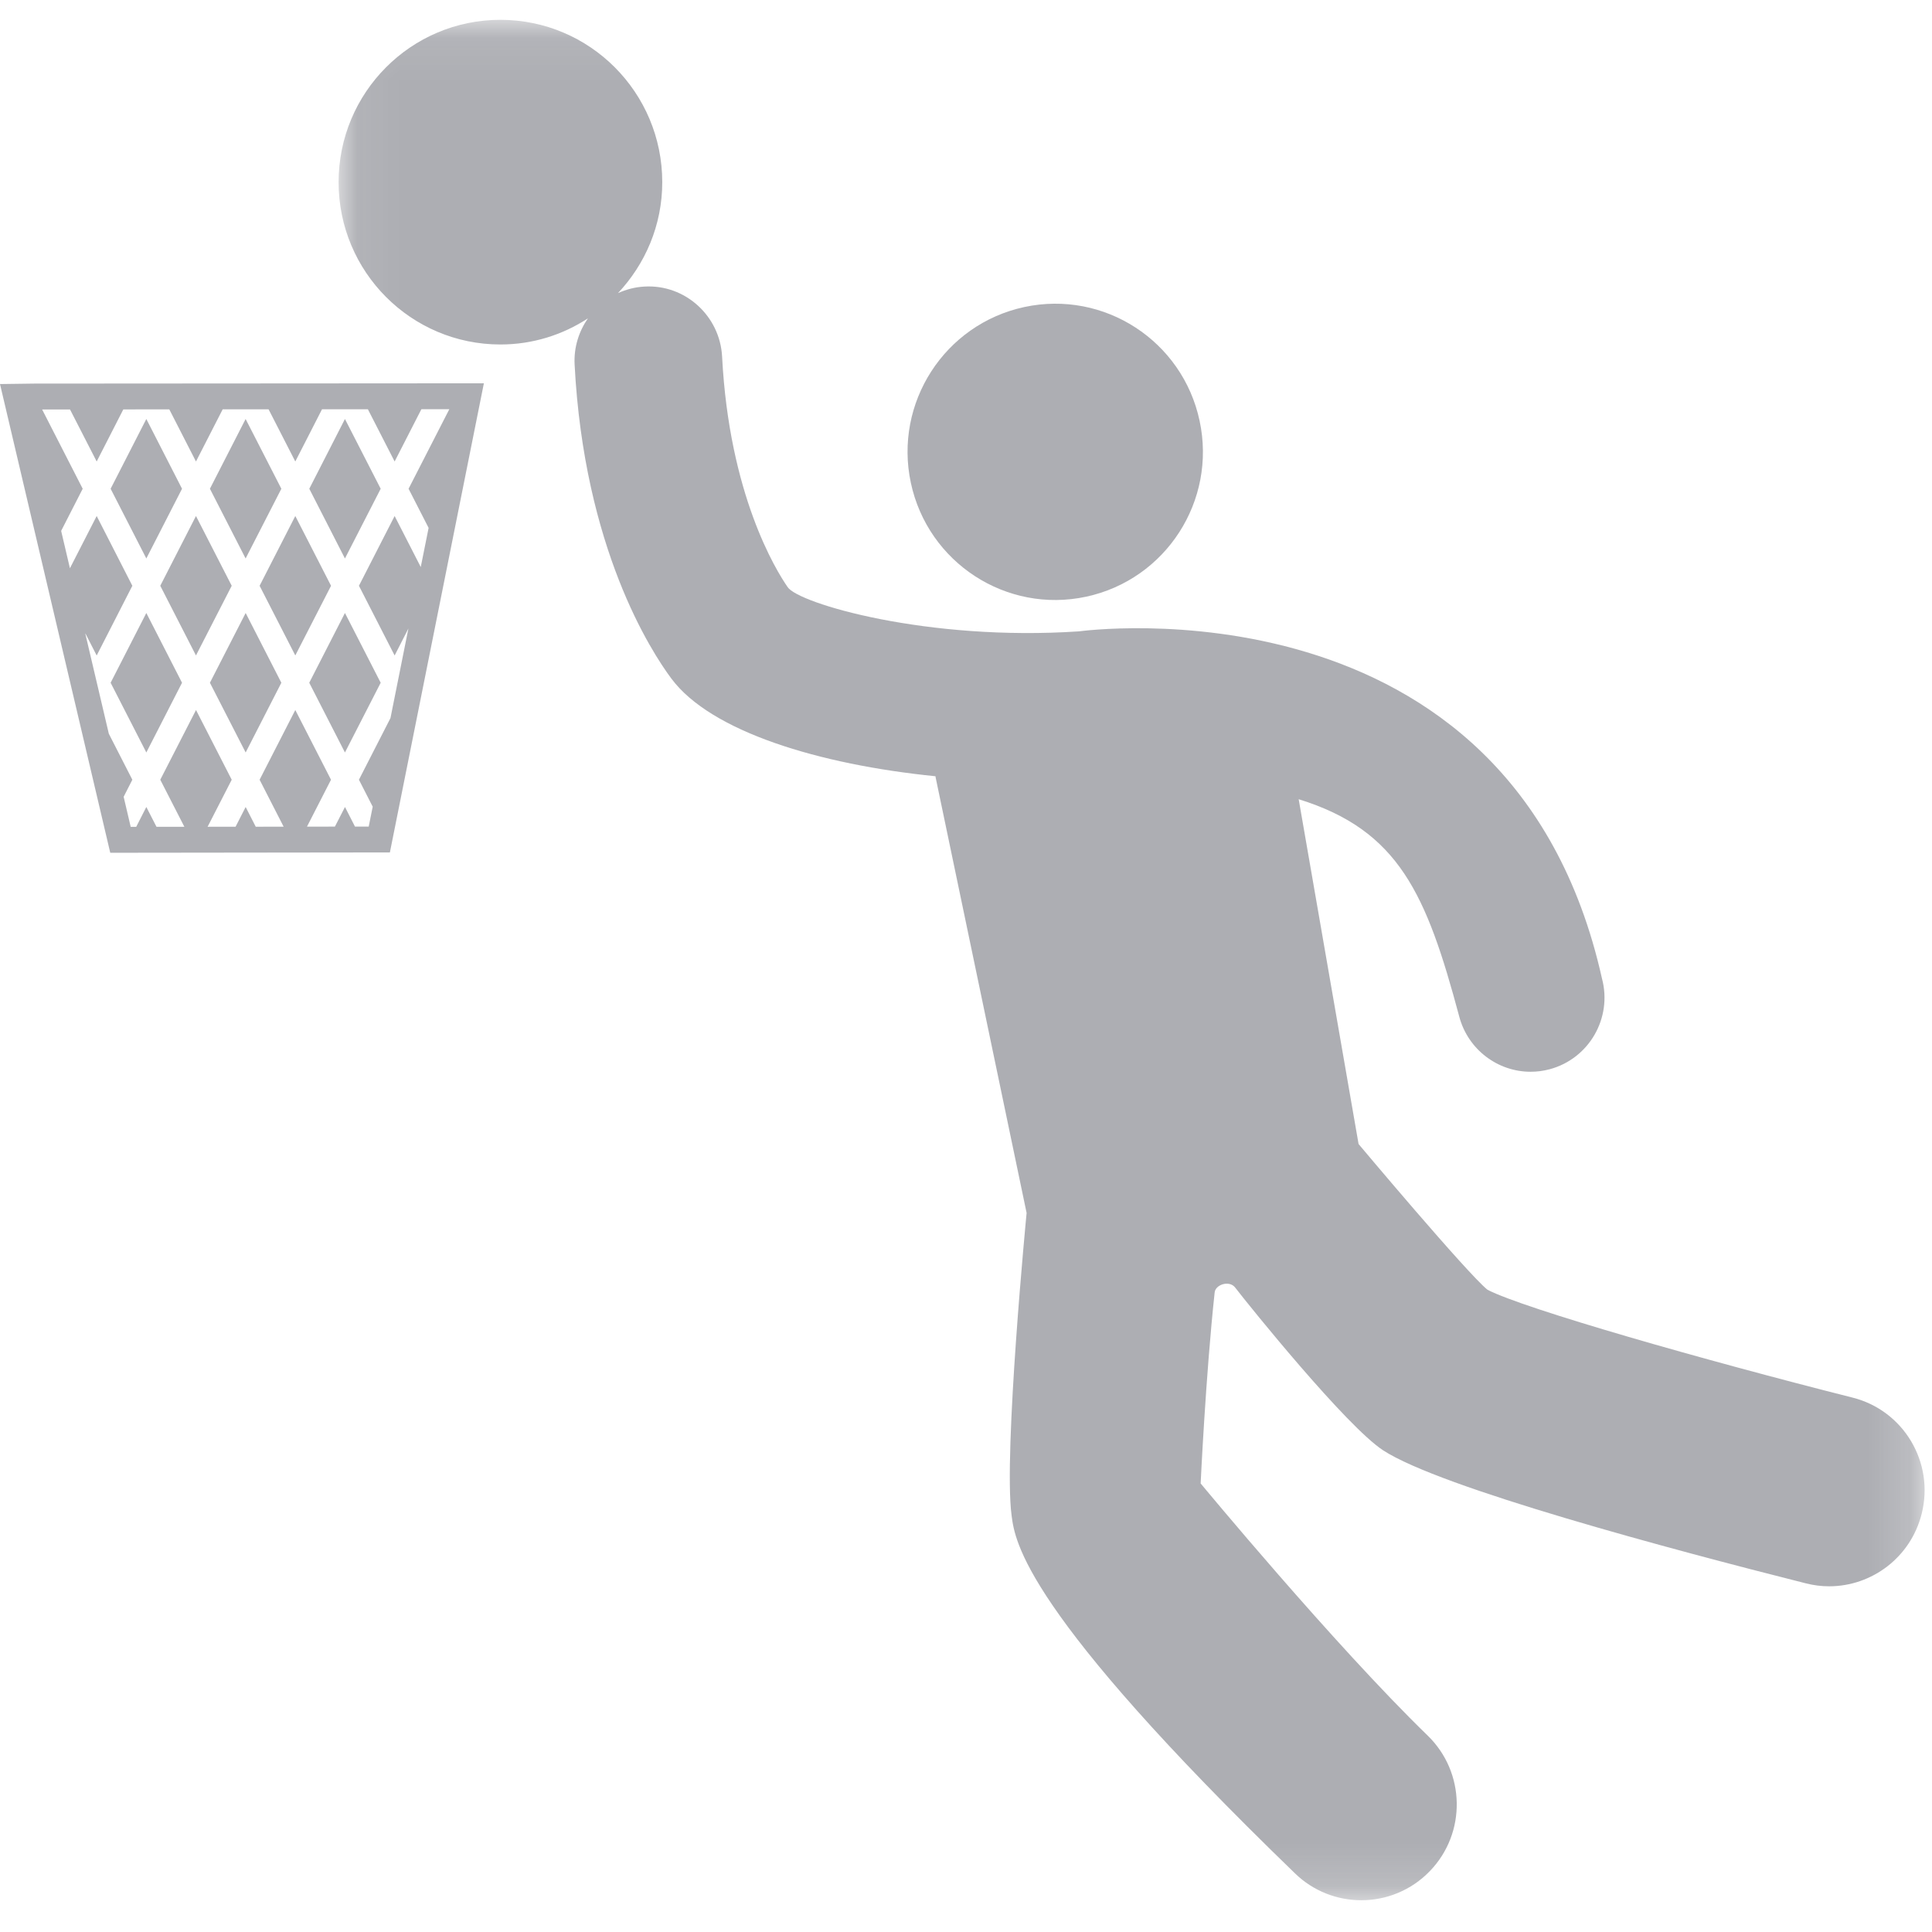 <?xml version="1.0" encoding="UTF-8" standalone="no"?>
<svg width="46px" height="46px" viewBox="0 0 46 46" version="1.1" xmlns="http://www.w3.org/2000/svg" xmlns:xlink="http://www.w3.org/1999/xlink">
    <!-- Generator: Sketch 43.2 (39069) - http://www.bohemiancoding.com/sketch -->
    <title>basketball-court</title>
    <desc>Created with Sketch.</desc>
    <defs>
        <polygon id="path-1" points="0.063 0.069 37.825 0.069 37.825 44.841 0.063 44.841 0.063 0.069"></polygon>
    </defs>
    <g id="vaav" stroke="none" stroke-width="1" fill="none" fill-rule="evenodd">
        <g id="amenities-FEEL-FIT-Copy" transform="translate(-1052, -710)">
            <g id="basketball-court" transform="translate(1052, 710)">
                <g id="Group-3" transform="translate(7.999, 0.403)">
                    <mask id="mask-2" fill="white">
                        <use xlink:href="#path-1"></use>
                    </mask>
                    <g id="Clip-2"></g>
                    <path d="M36.105,32.872 C32.579,31.982 28.3,30.761 27.418,30.306 C26.923,29.905 24.348,26.836 24.348,26.836 L22.922,18.626 C25.309,19.366 25.965,20.885 26.746,23.805 C26.957,24.593 27.667,25.115 28.443,25.115 C28.593,25.115 28.746,25.096 28.899,25.055 C29.837,24.803 30.395,23.834 30.143,22.894 C27.978,13.2 17.716,14.628 17.693,14.629 C14.081,14.872 11.005,13.962 10.754,13.575 C10.477,13.175 9.364,11.376 9.194,8.09 C9.144,7.116 8.311,6.364 7.347,6.42 C7.121,6.431 6.91,6.489 6.715,6.576 C7.364,5.885 7.769,4.959 7.769,3.935 C7.769,1.8 6.044,0.069 3.915,0.069 C1.786,0.069 0.063,1.8 0.063,3.935 C0.063,6.069 1.788,7.799 3.915,7.799 C4.685,7.799 5.398,7.569 5.999,7.177 C5.784,7.488 5.662,7.866 5.682,8.272 C5.908,12.648 7.503,15.106 7.987,15.755 C8.929,17.019 11.509,17.801 14.274,18.079 C14.277,18.091 14.278,18.099 14.279,18.112 L16.444,28.477 C16.444,28.477 15.888,34.211 16.087,35.683 C16.168,36.304 16.381,37.954 22.834,44.201 C23.273,44.628 23.844,44.841 24.413,44.841 C25.006,44.841 25.603,44.608 26.048,44.144 C26.92,43.239 26.894,41.793 25.992,40.919 C23.76,38.752 20.588,34.917 20.588,34.917 C20.588,34.917 20.708,32.348 20.921,30.374 C20.935,30.185 21.264,30.074 21.405,30.247 C21.764,30.713 24.057,33.554 24.93,34.127 C26.291,35.019 31.821,36.495 34.995,37.295 C35.182,37.343 35.369,37.366 35.552,37.366 C36.568,37.366 37.495,36.677 37.755,35.64 C38.064,34.417 37.325,33.177 36.105,32.872" id="Fill-1" fill="rgba(92, 94, 105, 0.5)" mask="url(#mask-2)"></path>
                </g>
                <path d="M25.861,14.207 C27.76,13.798 28.97,11.924 28.562,10.02 C28.156,8.115 26.288,6.902 24.39,7.31 C22.489,7.719 21.28,9.594 21.687,11.497 C22.094,13.401 23.963,14.615 25.861,14.207" id="Fill-4" fill="rgba(92, 94, 105, 0.5)"></path>
                <path d="M8.452,19.681 L8.214,19.214 L7.974,19.681 L7.309,19.682 L7.881,18.565 L7.031,16.905 L6.181,18.565 L6.753,19.683 L6.089,19.684 L5.849,19.214 L5.609,19.684 L4.943,19.685 L5.517,18.565 L4.667,16.905 L3.816,18.565 L4.39,19.686 L3.726,19.686 L3.484,19.214 L3.243,19.687 L3.112,19.687 L2.944,18.971 L3.151,18.565 L2.591,17.47 L2.027,15.07 L2.302,15.607 L3.151,13.947 L2.302,12.286 L1.665,13.53 L1.456,12.64 L1.969,11.637 L1.003,9.749 L1.667,9.749 L2.302,10.988 L2.936,9.748 L4.031,9.747 L4.666,10.988 L5.302,9.746 L6.395,9.746 L7.031,10.988 L7.667,9.745 L8.759,9.744 L9.396,10.988 L10.033,9.743 L10.698,9.743 L9.728,11.637 L10.205,12.569 L10.018,13.501 L9.396,12.286 L8.546,13.947 L9.396,15.607 L9.724,14.964 L9.297,17.097 L8.546,18.565 L8.874,19.207 L8.779,19.68 L8.452,19.681 Z M0.818,9.133 L0,9.144 L2.625,20.304 L9.283,20.296 L11.521,9.126 L0.818,9.133 Z" id="Fill-6" fill="rgba(92, 94, 105, 0.5)"></path>
                <polygon id="Fill-8" fill="rgba(92, 94, 105, 0.5)" points="4.666 12.286 3.816 13.947 4.666 15.606 5.517 13.947"></polygon>
                <polygon id="Fill-10" fill="rgba(92, 94, 105, 0.5)" points="2.634 16.256 3.484 17.916 4.334 16.256 3.484 14.595"></polygon>
                <polygon id="Fill-12" fill="rgba(92, 94, 105, 0.5)" points="4.998 16.256 5.849 17.916 6.699 16.256 5.849 14.595"></polygon>
                <polygon id="Fill-14" fill="rgba(92, 94, 105, 0.5)" points="7.031 12.286 6.181 13.947 7.031 15.606 7.882 13.947"></polygon>
                <polygon id="Fill-16" fill="rgba(92, 94, 105, 0.5)" points="8.213 14.595 7.363 16.256 8.213 17.916 9.064 16.256"></polygon>
                <polygon id="Fill-18" fill="rgba(92, 94, 105, 0.5)" points="9.064 11.637 8.213 9.976 7.364 11.637 8.213 13.297"></polygon>
                <polygon id="Fill-20" fill="rgba(92, 94, 105, 0.5)" points="4.334 11.637 3.484 9.976 2.634 11.637 3.484 13.297"></polygon>
                <polygon id="Fill-22" fill="rgba(92, 94, 105, 0.5)" points="6.699 11.637 5.848 9.976 4.998 11.637 5.848 13.297"></polygon>
            </g>
        </g>
    </g>
</svg>